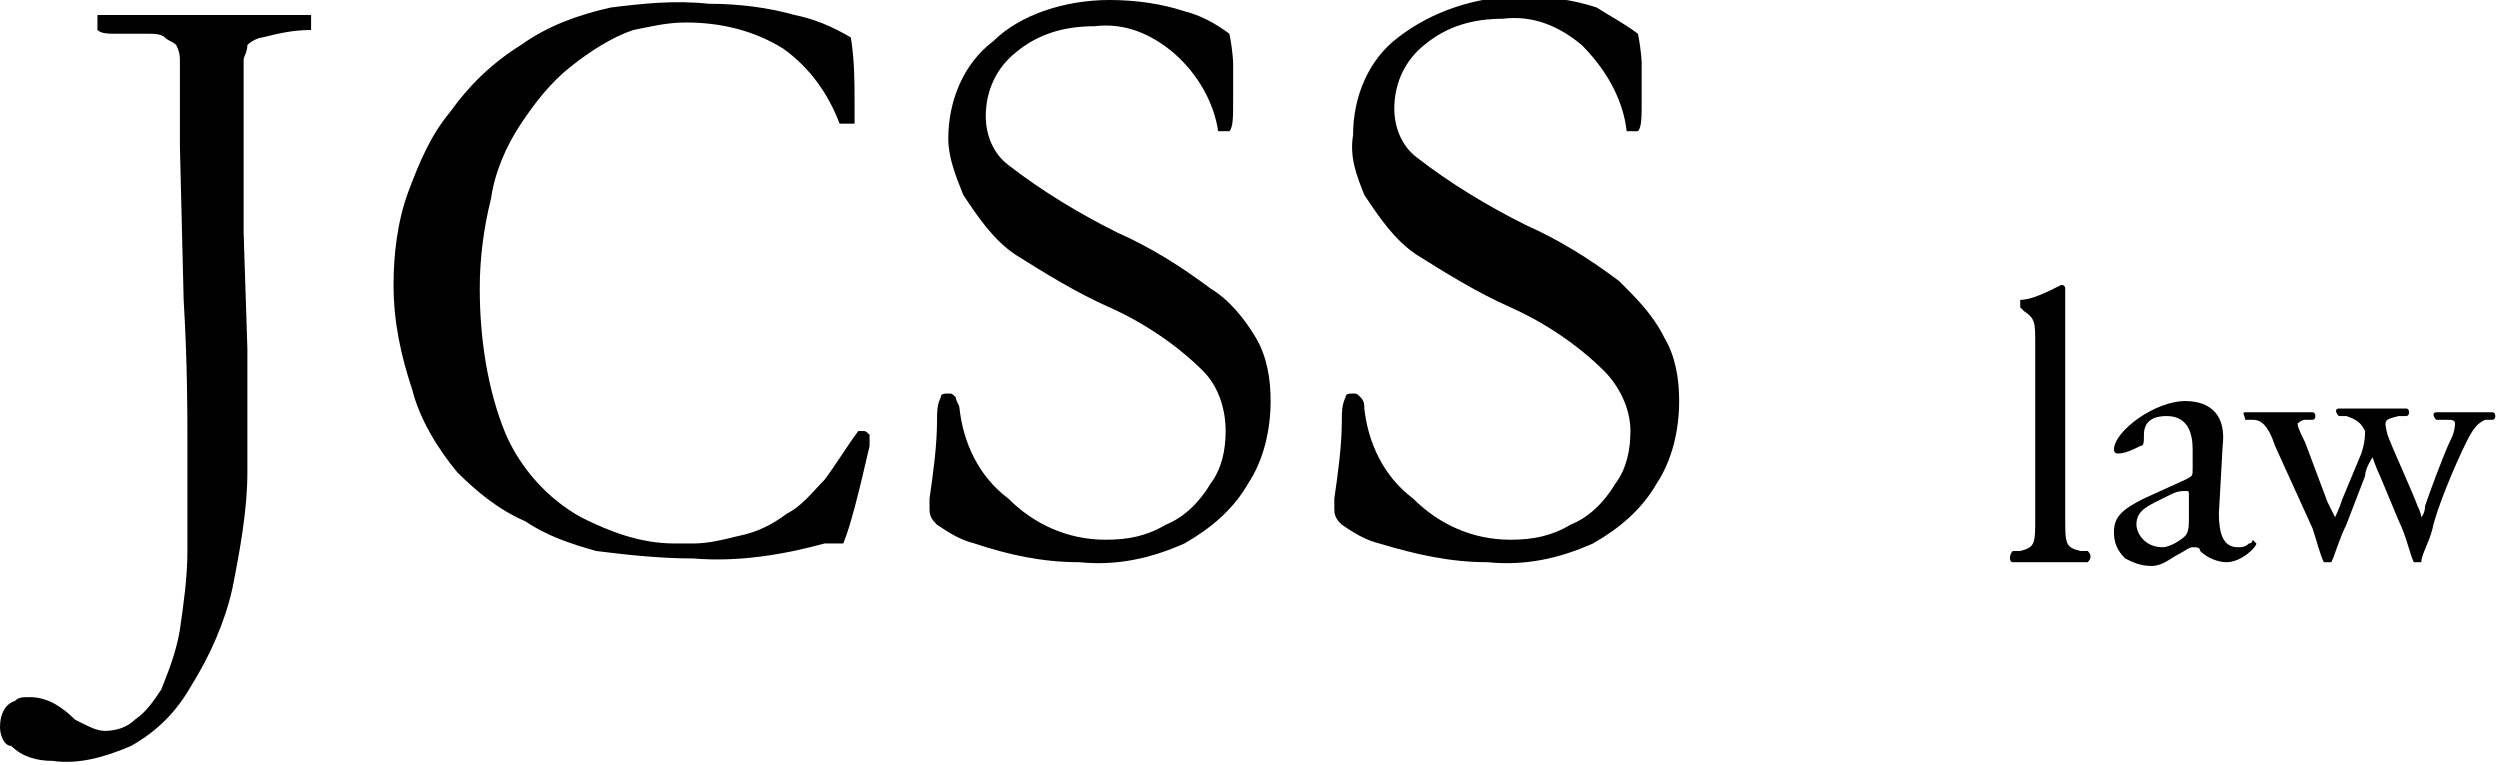 <?xml version="1.0" encoding="utf-8"?>
<!-- Generator: Adobe Illustrator 25.4.1, SVG Export Plug-In . SVG Version: 6.00 Build 0)  -->
<svg version="1.1" id="Layer_1" xmlns="http://www.w3.org/2000/svg" xmlns:xlink="http://www.w3.org/1999/xlink" x="0px" y="0px"
	 viewBox="0 0 66.7 20.4" style="enable-background:new 0 0 66.7 20.4;" xml:space="preserve">
<style type="text/css">
	.st0{fill-rule:evenodd;clip-rule:evenodd;fill:#000000;}
	.st1{fill:#000000;}
</style>
<path class="st0" d="M0.4,18.7c0.1-0.1,0.2-0.1,0.4-0.1c0.5,0,0.9,0.3,1.2,0.6l0.2,0.1l0,0c0.2,0.1,0.4,0.2,0.6,0.2
	c0.3,0,0.6-0.1,0.8-0.3c0.3-0.2,0.5-0.5,0.7-0.8c0.2-0.5,0.4-1,0.5-1.6C4.9,16.1,5,15.4,5,14.7v-1.7v-1.2C5,11,5,9.7,4.9,8L4.8,3.9
	V1.7c0-0.2,0-0.3-0.1-0.5C4.6,1.1,4.5,1.1,4.4,1C4.3,0.9,4.1,0.9,3.9,0.9l-0.8,0c-0.2,0-0.4,0-0.5-0.1c0-0.1,0-0.2,0-0.3V0.4h0.6
	c0.5,0,0.9,0,1.4,0h0.8h0.5h1.6c0.2,0,0.5,0,0.8,0c0,0.1,0,0.3,0,0.4C7.8,0.8,7.4,0.9,7,1C6.9,1,6.7,1.1,6.6,1.2
	C6.6,1.4,6.5,1.5,6.5,1.6v1.2v0.3c0,0.1,0,0.4,0,0.8v0.4c0,0.3,0,0.5,0,0.7s0,0.5,0,0.5s0,0.2,0,0.5c0,0.1,0,0.1,0,0.2l0.1,3.1v2
	v1.3c0,1-0.2,2.1-0.4,3.1c-0.2,0.9-0.6,1.8-1.1,2.6c-0.4,0.7-0.9,1.2-1.6,1.6c-0.7,0.3-1.4,0.5-2.1,0.4c-0.4,0-0.8-0.1-1.1-0.4
	C0.1,19.9,0,19.6,0,19.4C0,19.1,0.1,18.8,0.4,18.7z M22.7,1c0.1,0.6,0.1,1.2,0.1,1.8c0,0.1,0,0.3,0,0.5h-0.2h-0.2
	c-0.3-0.8-0.8-1.5-1.5-2c-0.8-0.5-1.7-0.7-2.6-0.7c-0.5,0-0.9,0.1-1.4,0.2c-0.6,0.2-1.2,0.6-1.7,1c-0.5,0.4-0.9,0.9-1.3,1.5
	c-0.4,0.6-0.7,1.3-0.8,2c-0.2,0.8-0.3,1.6-0.3,2.4c0,1.3,0.2,2.7,0.7,3.9c0.4,0.9,1.1,1.7,2,2.2c0.8,0.4,1.6,0.7,2.5,0.7h0.5
	c0.4,0,0.8-0.1,1.2-0.2c0.5-0.1,0.9-0.3,1.3-0.6c0.4-0.2,0.7-0.6,1-0.9c0.3-0.4,0.6-0.9,0.9-1.3H23c0.1,0,0.1,0,0.2,0.1
	c0,0.2,0,0.3,0,0.3c-0.3,1.3-0.5,2.1-0.7,2.6L22,14.5c-1.1,0.3-2.3,0.5-3.5,0.4c-0.9,0-1.8-0.1-2.6-0.2c-0.7-0.2-1.3-0.4-1.9-0.8
	c-0.7-0.3-1.3-0.8-1.8-1.3c-0.5-0.6-1-1.4-1.2-2.2c-0.3-0.9-0.5-1.8-0.5-2.8c0-0.8,0.1-1.7,0.4-2.5c0.3-0.8,0.6-1.5,1.1-2.1
	c0.5-0.7,1.1-1.3,1.9-1.8c0.7-0.5,1.5-0.8,2.4-1C17.1,0.1,18,0,18.9,0.1c0.8,0,1.6,0.1,2.3,0.3C21.7,0.5,22.2,0.7,22.7,1z M32.8,0.9
	c0.1,0.5,0.1,0.8,0.1,0.8v1c0,0.4,0,0.7-0.1,0.8c-0.1,0-0.1,0-0.2,0h-0.1C32.4,2.8,32,2,31.3,1.4c-0.6-0.5-1.3-0.8-2.1-0.7
	c-0.8,0-1.5,0.2-2.1,0.7c-0.5,0.4-0.8,1-0.8,1.7c0,0.5,0.2,1,0.6,1.3c0.9,0.7,1.9,1.3,2.9,1.8c0.9,0.4,1.7,0.9,2.5,1.5
	c0.5,0.3,0.9,0.8,1.2,1.3c0.3,0.5,0.4,1.1,0.4,1.7c0,0.8-0.2,1.6-0.6,2.2c-0.4,0.7-1,1.2-1.7,1.6c-0.9,0.4-1.8,0.6-2.8,0.5
	c-1,0-1.9-0.2-2.8-0.5c-0.4-0.1-0.7-0.3-1-0.5c-0.1-0.1-0.2-0.2-0.2-0.4c0-0.1,0-0.2,0-0.3c0.1-0.7,0.2-1.4,0.2-2.1
	c0-0.2,0-0.4,0.1-0.6c0-0.1,0.1-0.1,0.2-0.1c0.1,0,0.1,0,0.2,0.1c0,0.1,0.1,0.2,0.1,0.3c0.1,0.9,0.5,1.8,1.3,2.4
	c0.7,0.7,1.6,1.1,2.6,1.1c0.6,0,1.1-0.1,1.6-0.4c0.5-0.2,0.9-0.6,1.2-1.1c0.3-0.4,0.4-0.9,0.4-1.4c0-0.6-0.2-1.2-0.6-1.6
	c-0.7-0.7-1.6-1.3-2.5-1.7c-0.9-0.4-1.7-0.9-2.5-1.4c-0.6-0.4-1-1-1.4-1.6c-0.2-0.5-0.4-1-0.4-1.5c0-1,0.4-2,1.2-2.6
	C27.2,0.4,28.4,0,29.6,0c0.7,0,1.4,0.1,2,0.3C32,0.4,32.4,0.6,32.8,0.9L32.8,0.9z M43.7,0.9c0.1,0.5,0.1,0.8,0.1,0.8v1
	c0,0.4,0,0.7-0.1,0.8c-0.1,0-0.1,0-0.2,0h-0.1c-0.1-0.9-0.6-1.7-1.2-2.3c-0.6-0.5-1.3-0.8-2.1-0.7c-0.8,0-1.5,0.2-2.1,0.7
	c-0.5,0.4-0.8,1-0.8,1.7c0,0.5,0.2,1,0.6,1.3c0.9,0.7,1.9,1.3,2.9,1.8c0.9,0.4,1.7,0.9,2.5,1.5C43.7,8,44.1,8.4,44.4,9
	c0.3,0.5,0.4,1.1,0.4,1.7c0,0.8-0.2,1.6-0.6,2.2c-0.4,0.7-1,1.2-1.7,1.6c-0.9,0.4-1.8,0.6-2.8,0.5c-1,0-1.9-0.2-2.9-0.5
	c-0.4-0.1-0.7-0.3-1-0.5c-0.1-0.1-0.2-0.2-0.2-0.4c0-0.1,0-0.2,0-0.3c0.1-0.7,0.2-1.4,0.2-2.1c0-0.2,0-0.4,0.1-0.6
	c0-0.1,0.1-0.1,0.2-0.1c0.1,0,0.1,0,0.2,0.1c0.1,0.1,0.1,0.2,0.1,0.3c0.1,0.9,0.5,1.8,1.3,2.4c0.7,0.7,1.6,1.1,2.6,1.1
	c0.6,0,1.1-0.1,1.6-0.4c0.5-0.2,0.9-0.6,1.2-1.1c0.3-0.4,0.4-0.9,0.4-1.4c0-0.6-0.3-1.2-0.7-1.6c-0.7-0.7-1.6-1.3-2.5-1.7
	c-0.9-0.4-1.7-0.9-2.5-1.4c-0.6-0.4-1-1-1.4-1.6c-0.2-0.5-0.4-1-0.3-1.6c0-1,0.4-2,1.2-2.6c0.9-0.7,2.1-1.1,3.3-1.1
	c0.7,0,1.4,0.1,2,0.3C42.9,0.4,43.3,0.6,43.7,0.9L43.7,0.9z"/>
<g>
	<path class="st1" d="M55.1,13.8c0,0.7,0,0.8,0.4,0.9l0.2,0c0.1,0.1,0.1,0.2,0,0.3c-0.3,0-0.6,0-1,0c-0.4,0-0.7,0-1,0
		c-0.1,0-0.1-0.2,0-0.3l0.2,0c0.4-0.1,0.4-0.2,0.4-0.9V9.2c0-0.6,0-0.7-0.3-0.9l-0.1-0.1c0,0,0-0.2,0-0.2C54.2,8,54.6,7.8,55,7.6
		c0,0,0.1,0,0.1,0.1c0,0.3,0,0.8,0,1.3V13.8z"/>
	<path class="st1" d="M58.3,12.8c0.2-0.1,0.2-0.1,0.2-0.3l0-0.5c0-0.4-0.1-0.9-0.7-0.9c-0.3,0-0.6,0.1-0.6,0.5c0,0.2,0,0.3-0.1,0.3
		c-0.2,0.1-0.4,0.2-0.6,0.2c-0.1,0-0.1-0.1-0.1-0.1c0-0.5,1.1-1.3,1.9-1.3c0.7,0,1.1,0.4,1,1.2l-0.1,1.8c0,0.5,0.1,0.9,0.5,0.9
		c0.1,0,0.2,0,0.3-0.1c0.1,0,0.1-0.1,0.1-0.1c0,0,0.1,0.1,0.1,0.1c0,0.1-0.4,0.5-0.8,0.5c-0.2,0-0.5-0.1-0.7-0.3
		c0-0.1-0.1-0.1-0.2-0.1c-0.1,0-0.2,0.1-0.4,0.2c-0.2,0.1-0.4,0.3-0.7,0.3c-0.3,0-0.5-0.1-0.7-0.2c-0.2-0.2-0.3-0.4-0.3-0.7
		c0-0.4,0.2-0.6,0.8-0.9L58.3,12.8z M57.7,14.6c0.2,0,0.5-0.2,0.6-0.3c0.1-0.1,0.1-0.3,0.1-0.5l0-0.6c0-0.1,0-0.1-0.1-0.1
		c-0.1,0-0.2,0-0.4,0.1C57.3,13.5,57,13.6,57,14C57,14.2,57.2,14.6,57.7,14.6z"/>
	<path class="st1" d="M60.7,11.9c-0.2-0.6-0.4-0.7-0.6-0.7l-0.2,0c0-0.1-0.1-0.2,0-0.2c0.3,0,0.6,0,0.9,0c0.3,0,0.6,0,0.9,0
		c0.1,0,0.1,0.2,0,0.2l-0.2,0c-0.1,0-0.2,0.1-0.2,0.1c0,0.1,0.1,0.3,0.2,0.5l0.6,1.6c0.1,0.2,0.2,0.4,0.2,0.4c0,0,0.1-0.2,0.2-0.5
		l0.5-1.2c0.1-0.3,0.1-0.5,0.1-0.6c-0.1-0.2-0.2-0.3-0.5-0.4l-0.2,0c-0.1-0.1-0.1-0.2,0-0.2c0.3,0,0.6,0,0.8,0c0.3,0,0.6,0,1,0
		c0.1,0,0.1,0.2,0,0.2l-0.2,0c-0.4,0.1-0.4,0.1-0.3,0.5c0.1,0.3,0.7,1.6,0.8,1.9c0.1,0.2,0.1,0.3,0.1,0.3c0,0,0.1-0.1,0.1-0.3
		c0.1-0.3,0.5-1.4,0.7-1.8c0.1-0.2,0.1-0.4,0.1-0.4c0-0.1-0.1-0.1-0.2-0.1l-0.3,0c-0.1-0.1-0.1-0.2,0-0.2c0.3,0,0.5,0,0.8,0
		c0.2,0,0.4,0,0.7,0c0.1,0,0.1,0.2,0,0.2l-0.2,0c-0.2,0.1-0.3,0.2-0.5,0.6c-0.3,0.6-0.8,1.8-0.9,2.3c-0.1,0.4-0.3,0.7-0.3,0.9
		c0,0-0.1,0-0.1,0c0,0-0.1,0-0.1,0c-0.1-0.2-0.2-0.7-0.4-1.1l-0.5-1.2c-0.1-0.2-0.2-0.5-0.2-0.5c0,0-0.2,0.3-0.2,0.5L62.6,14
		c-0.2,0.4-0.3,0.8-0.4,1c0,0-0.1,0-0.1,0c0,0-0.1,0-0.1,0c-0.1-0.2-0.2-0.6-0.3-0.9L60.7,11.9z"/>
</g>
</svg>
